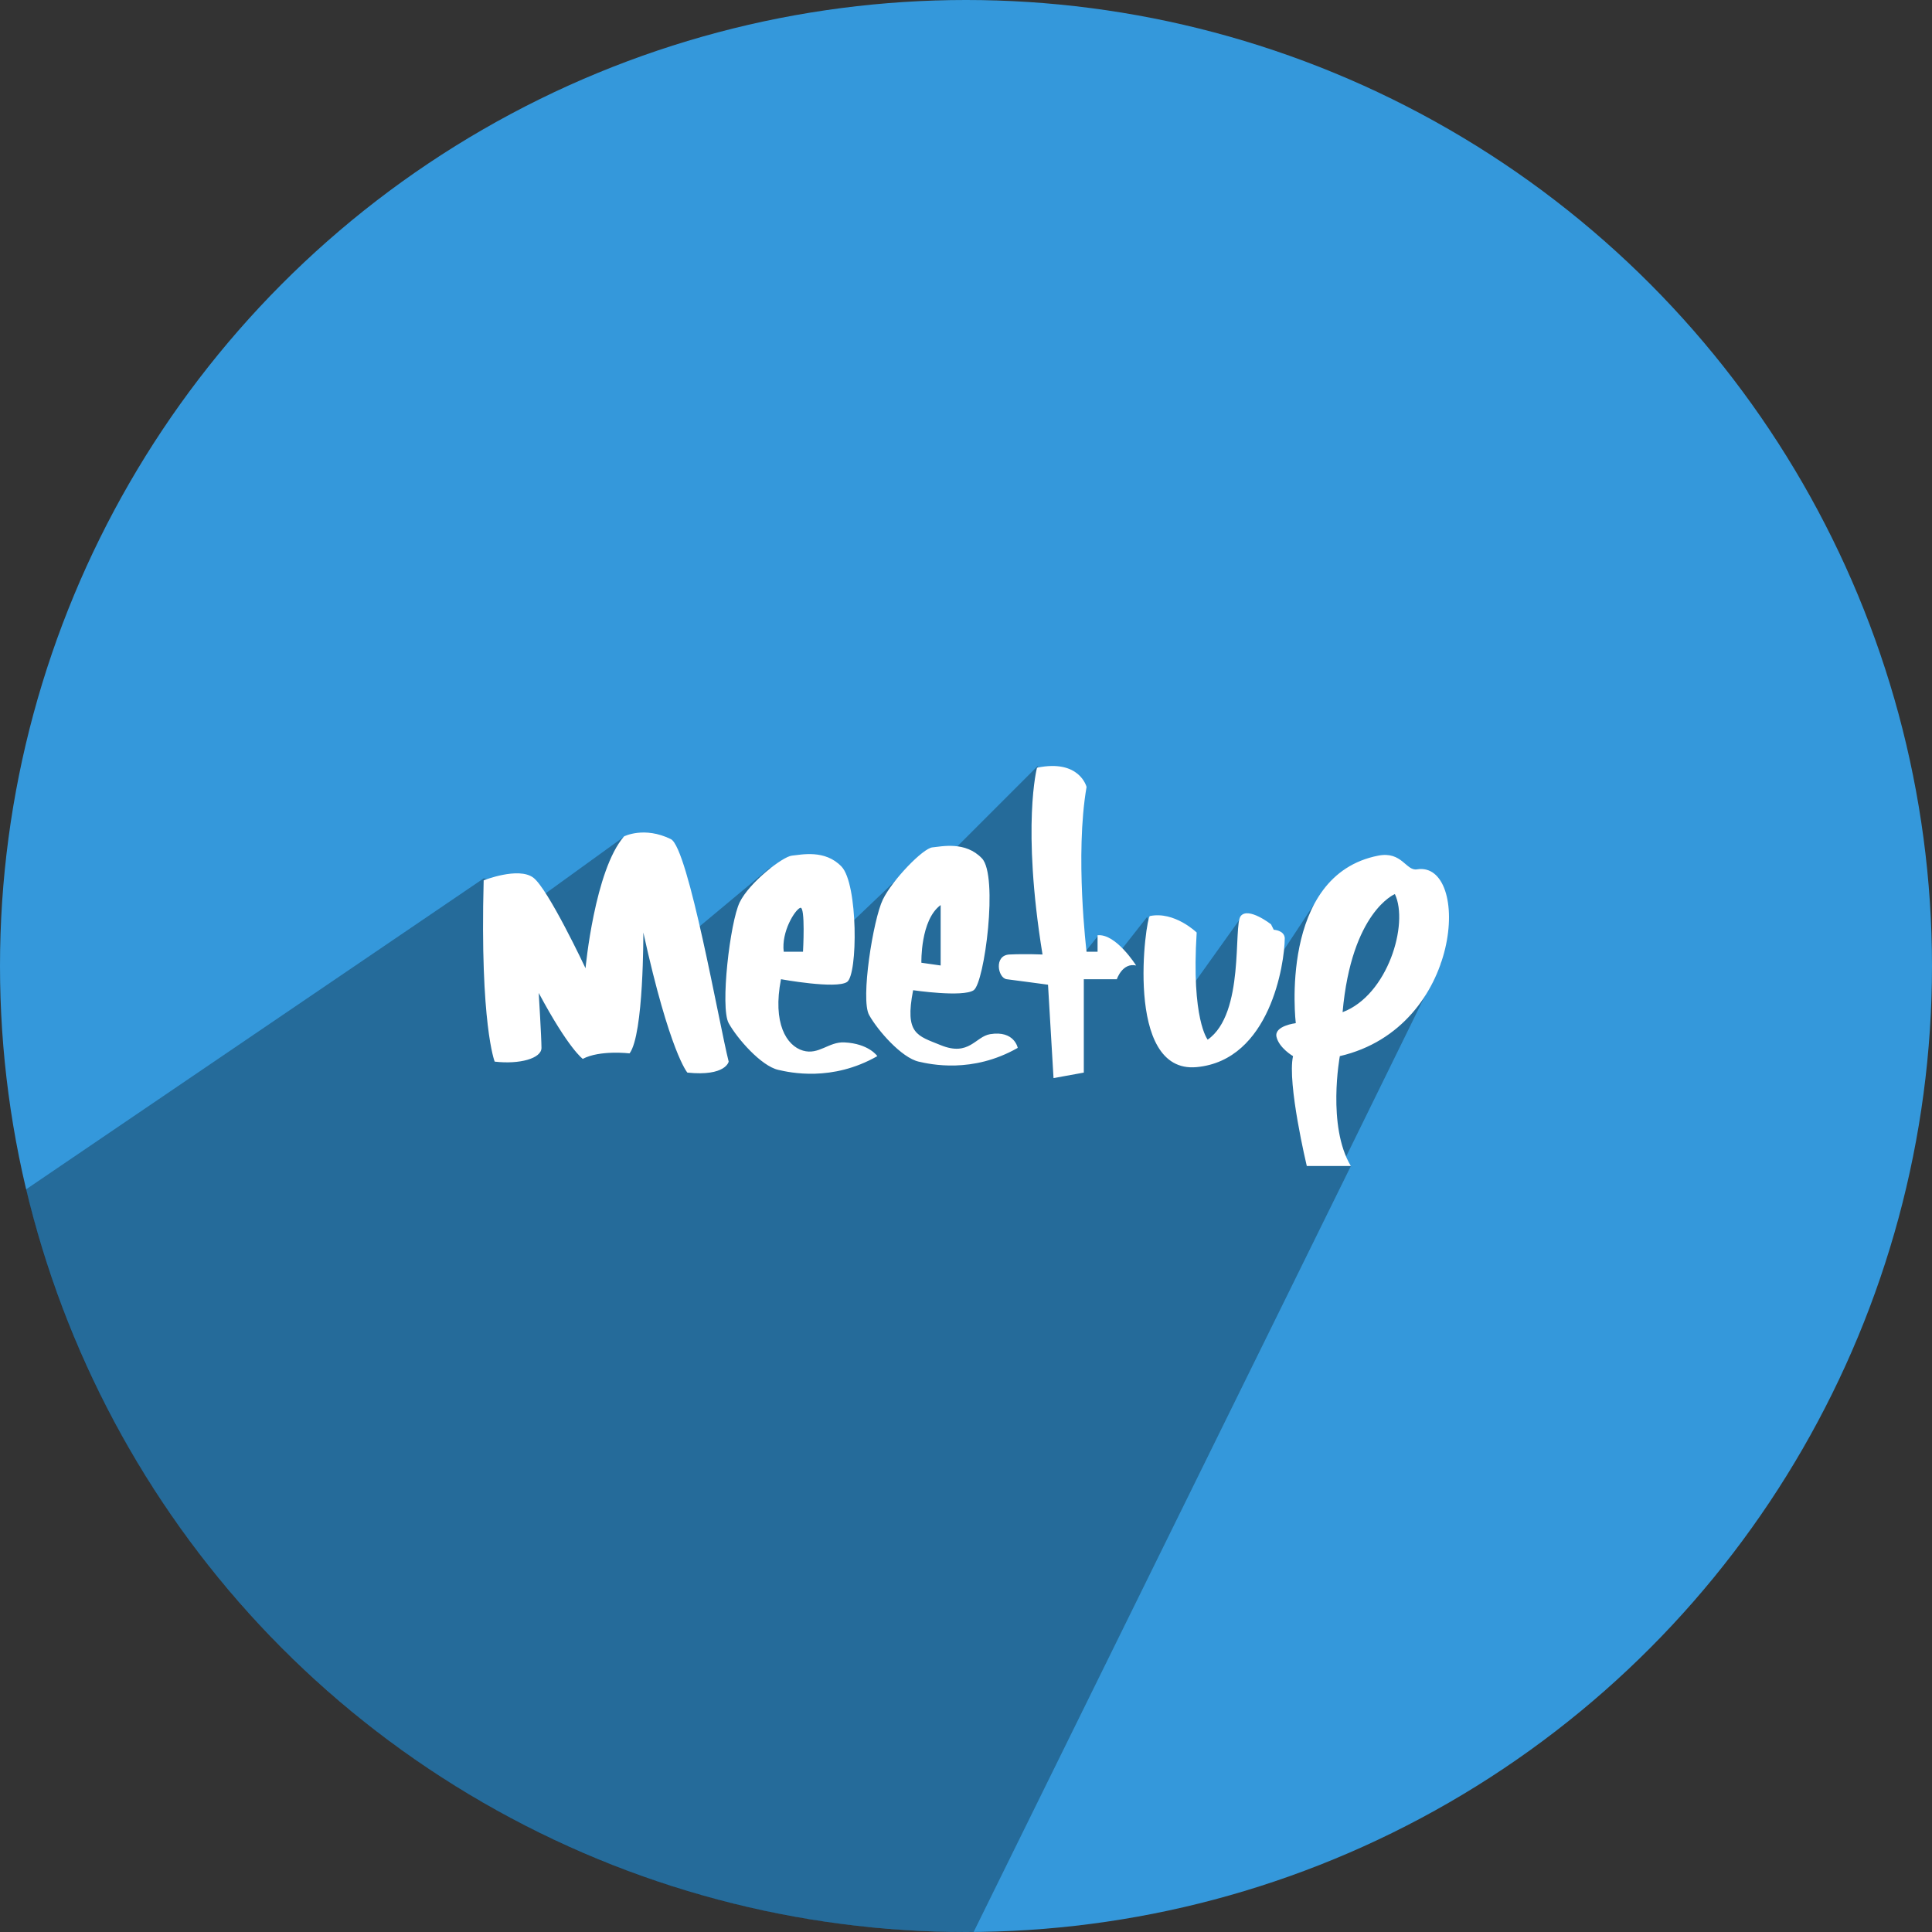 <?xml version="1.0" ?><svg height="512" preserveAspectRatio="xMidYMid" viewBox="0 0 512 512" width="512" xmlns="http://www.w3.org/2000/svg" xmlns:xlink="http://www.w3.org/1999/xlink"><rect x="0" y="0" width="512" height="512" fill="#333333" stroke="none"/><defs><style>
      .cls-1 {
        fill: #3498db;
      }

      .cls-2 {
        fill: #000;
        opacity: 0.3;
      }

      .cls-2, .cls-3 {
        fill-rule: evenodd;
      }

      .cls-3 {
        fill: #fff;
      }
    </style></defs><g><circle class="cls-1" cx="256" cy="256" r="256"/><path class="cls-2" d="M180.000,250.000 L165.000,222.000 L143.216,237.748 L128.228,232.756 L6.882,315.209 C33.599,428.046 134.996,512.000 256.000,512.000 C256.675,512.000 257.350,511.997 258.024,511.992 L358.000,309.000 L356.000,308.000 L382.000,255.000 C382.000,255.000 379.385,237.699 371.000,234.000 C362.388,230.200 348.000,240.000 348.000,240.000 L335.798,258.472 L329.000,243.000 L314.000,264.000 L304.000,243.000 L293.000,257.000 L291.000,248.000 L283.000,258.000 L275.000,203.000 L249.000,229.000 L239.077,231.693 L223.000,247.000 L204.000,230.000 L180.000,250.000 Z"/><path class="cls-3" d="M355.069,279.884 C355.069,279.884 351.629,298.412 357.987,309.000 L346.314,309.000 C346.314,309.000 341.070,287.103 342.666,279.884 C342.666,279.884 338.975,277.743 338.289,274.789 C337.603,271.835 343.396,271.149 343.396,271.149 C343.396,271.149 338.684,231.918 365.282,226.748 C371.522,225.535 372.622,230.860 375.496,230.387 C389.835,228.026 387.933,272.257 355.069,279.884 ZM369.660,236.938 C369.660,236.938 358.178,241.595 355.798,268.238 C367.777,263.737 373.405,244.828 369.660,236.938 ZM317.132,282.796 C297.701,284.621 303.683,242.975 304.729,242.761 C311.272,241.425 317.132,247.129 317.132,247.129 C315.675,270.175 320.050,275.517 320.050,275.517 C329.966,268.610 326.782,245.259 328.805,242.761 C330.827,240.264 336.830,244.945 336.830,244.945 L337.559,246.401 C337.559,246.401 340.308,246.505 340.477,248.585 C340.439,255.440 336.562,280.970 317.132,282.796 ZM295.974,259.503 L287.220,259.503 L287.220,284.251 L279.195,285.707 L277.736,260.959 C277.736,260.959 269.139,259.793 266.792,259.503 C264.445,259.213 263.312,253.149 267.522,252.952 C271.731,252.755 276.277,252.952 276.277,252.952 C270.720,218.705 274.817,203.455 274.817,203.455 C286.114,201.099 287.949,208.550 287.949,208.550 C284.828,226.613 287.949,252.224 287.949,252.224 L290.868,252.224 L290.868,247.857 C295.740,247.340 301.081,255.864 301.081,255.864 C297.439,255.051 295.974,259.503 295.974,259.503 ZM269.710,277.700 C257.671,284.574 246.514,282.042 243.446,281.340 C238.926,280.306 232.611,273.101 230.314,268.966 C228.018,264.831 231.404,243.644 233.962,238.394 C236.521,233.144 244.616,224.801 247.094,224.564 C249.572,224.327 255.847,222.869 260.226,227.476 C264.605,232.082 260.913,260.466 258.038,262.415 C255.162,264.363 241.987,262.415 241.987,262.415 C239.708,274.081 243.096,274.440 249.283,276.973 C256.843,280.068 258.471,274.696 262.415,274.061 C268.842,273.025 269.710,277.700 269.710,277.700 ZM244.176,255.136 L249.283,255.864 L249.283,239.850 C243.872,243.795 244.176,255.136 244.176,255.136 ZM212.805,278.428 C216.987,279.650 219.597,276.050 223.748,276.245 C230.252,276.550 232.503,279.884 232.503,279.884 C220.463,286.757 209.306,284.225 206.239,283.524 C201.719,282.489 195.403,275.284 193.107,271.149 C190.811,267.014 193.467,244.372 196.025,239.122 C198.584,233.872 207.409,226.984 209.887,226.748 C212.365,226.511 218.640,225.052 223.019,229.659 C227.398,234.266 227.354,258.283 224.478,260.231 C221.602,262.179 206.969,259.503 206.969,259.503 C204.690,271.170 208.422,277.148 212.805,278.428 ZM207.698,252.224 L212.805,252.224 C212.805,252.224 213.487,240.049 212.076,240.578 C210.664,241.106 207.022,246.939 207.698,252.224 ZM182.164,284.251 C182.164,284.251 177.529,279.058 170.491,247.129 C170.491,247.129 170.621,274.141 166.843,279.156 C166.843,279.156 158.984,278.212 154.441,280.612 C154.441,280.612 150.742,278.049 142.768,263.142 C142.768,263.142 143.487,274.900 143.497,277.700 C143.508,280.501 137.679,282.113 131.095,281.340 C131.095,281.340 127.167,271.498 128.177,233.299 C128.177,233.299 137.367,229.657 141.309,232.571 C145.250,235.485 155.170,256.591 155.170,256.591 C155.170,256.591 157.588,230.572 165.384,221.652 C165.384,221.652 170.731,218.907 177.786,222.380 C182.429,224.666 190.617,271.553 193.107,281.340 C193.107,281.340 192.355,285.297 182.164,284.251 Z"/></g></svg>